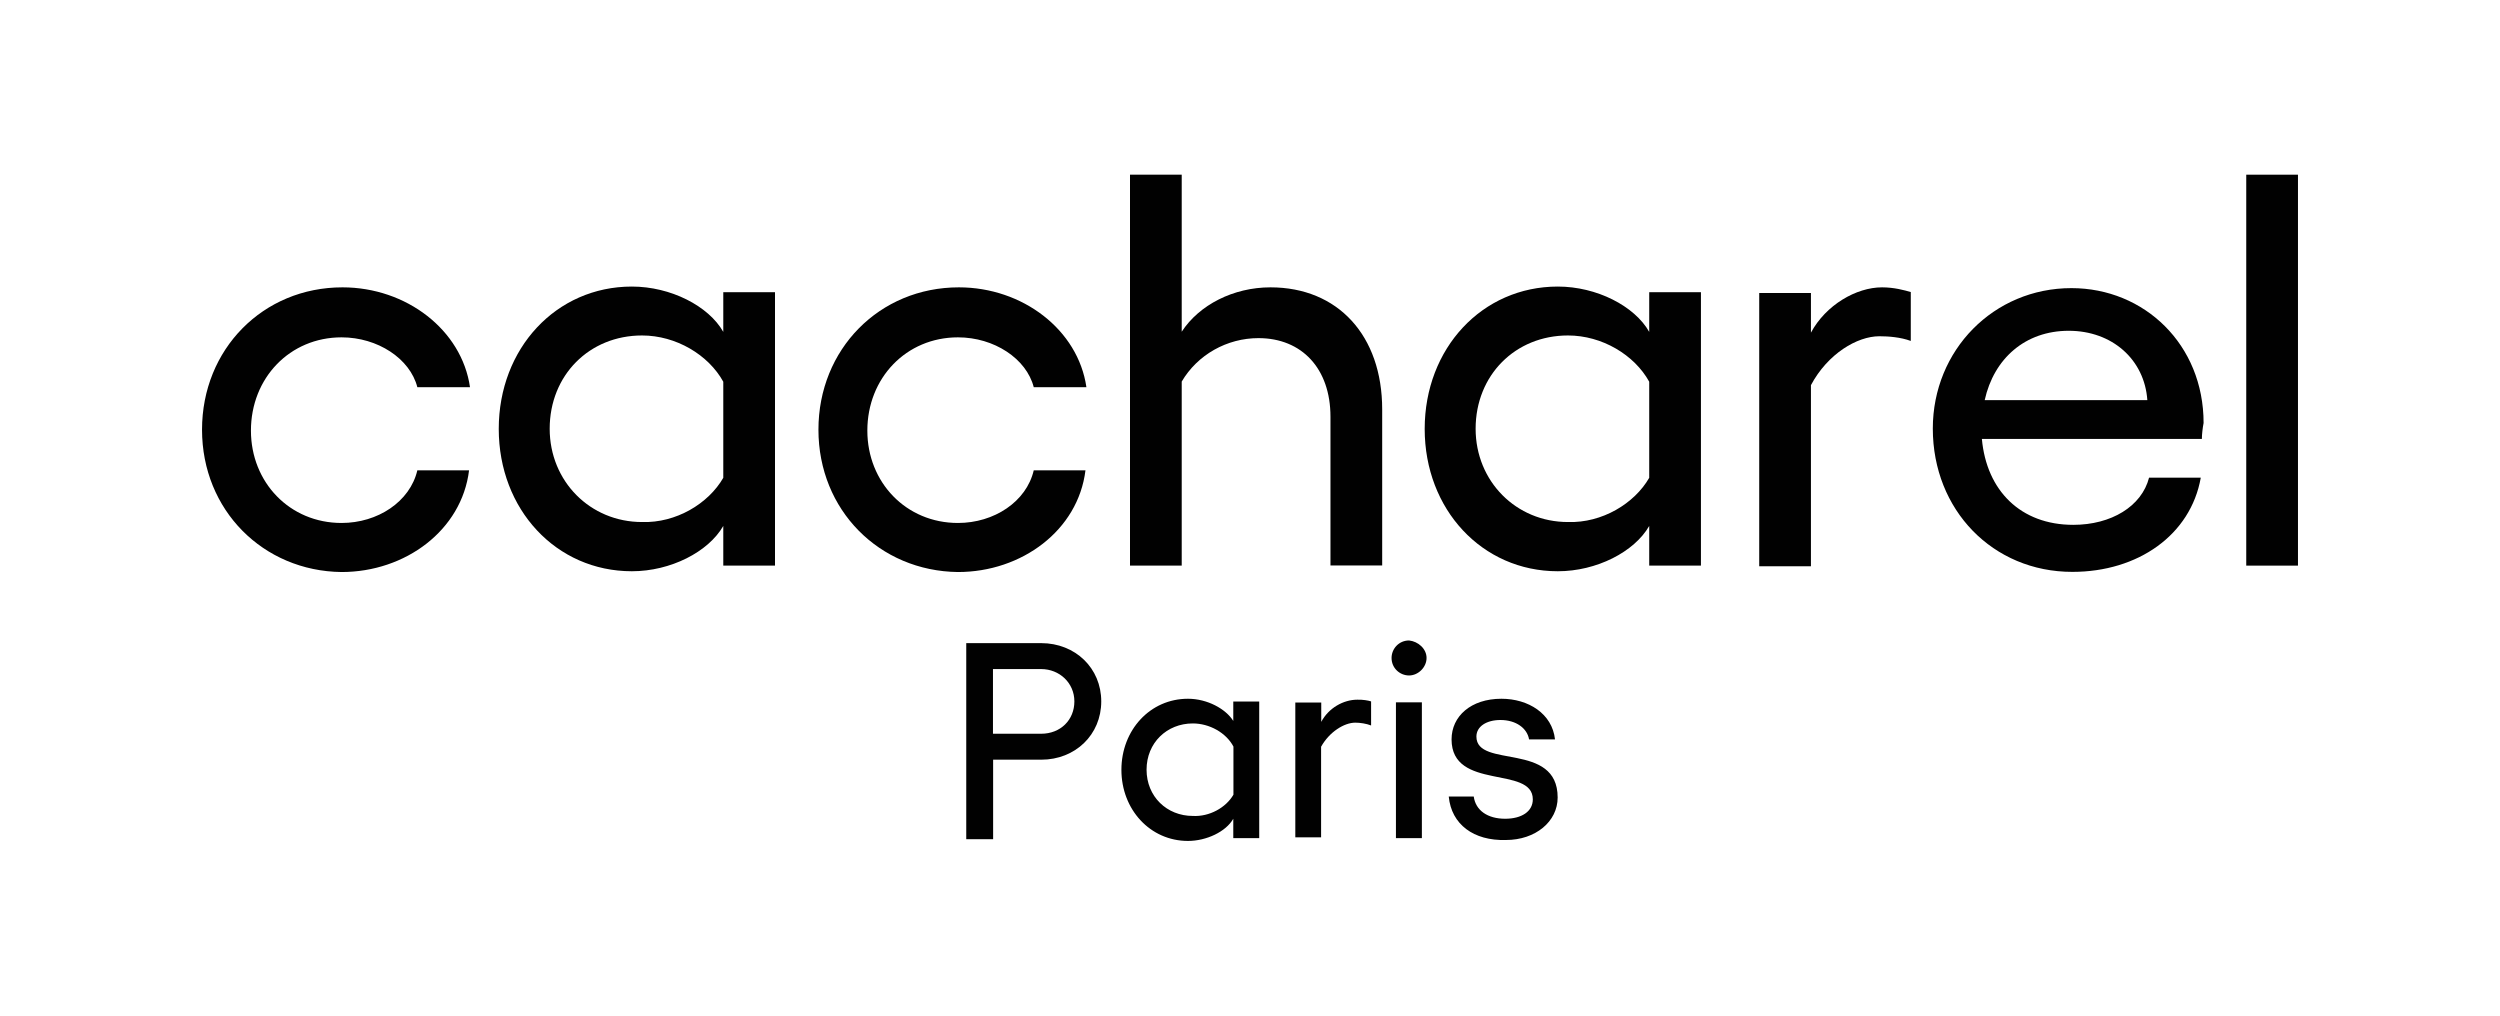 <?xml version="1.0" encoding="utf-8"?>
<!-- Generator: Adobe Illustrator 25.2.3, SVG Export Plug-In . SVG Version: 6.00 Build 0)  -->
<svg version="1.1" id="Layer_1" xmlns="http://www.w3.org/2000/svg" xmlns:xlink="http://www.w3.org/1999/xlink" x="0px" y="0px"
	 viewBox="0 0 160 65" style="enable-background:new 0 0 160 65;" xml:space="preserve">
<style type="text/css">
	.st0{fill:#010101;}
</style>
<g>
	<path class="st0" d="M12.93,27.5c0-5.15,3.9-9.11,8.99-9.11c4.08,0,7.63,2.72,8.16,6.39h-3.37c-0.47-1.83-2.54-3.19-4.85-3.19
		c-3.31,0-5.8,2.6-5.8,5.97c0,3.31,2.48,5.91,5.8,5.91c2.31,0,4.38-1.36,4.85-3.37h3.31c-0.47,3.84-4.08,6.51-8.16,6.51
		C16.84,36.55,12.93,32.65,12.93,27.5z"/>
	<path class="st0" d="M49.6,18.75V36.2h-3.31v-2.54c-0.95,1.66-3.37,2.9-5.85,2.9c-4.85,0-8.52-3.96-8.52-9.11s3.67-9.11,8.52-9.11
		c2.48,0,4.91,1.24,5.85,2.9v-2.54h3.31V18.75z M46.29,30.58v-6.15c-0.95-1.72-3.02-2.96-5.2-2.96c-3.37,0-5.91,2.54-5.91,5.97
		c0,3.37,2.6,5.97,5.91,5.97C43.27,33.48,45.34,32.23,46.29,30.58z"/>
	<path class="st0" d="M52.38,27.5c0-5.15,3.9-9.11,8.99-9.11c4.08,0,7.63,2.72,8.16,6.39h-3.37c-0.47-1.83-2.54-3.19-4.85-3.19
		c-3.31,0-5.8,2.6-5.8,5.97c0,3.31,2.48,5.91,5.8,5.91c2.31,0,4.38-1.36,4.85-3.37h3.31c-0.47,3.84-4.08,6.51-8.16,6.51
		C56.28,36.55,52.38,32.65,52.38,27.5z"/>
	<path class="st0" d="M88.46,26.2v9.99h-3.31v-9.52c0-3.08-1.83-5.03-4.61-5.03c-2.01,0-3.9,1.06-4.91,2.78V36.2h-3.31V11.18h3.31
		v10.05c1.12-1.72,3.31-2.84,5.68-2.84C85.62,18.39,88.46,21.47,88.46,26.2z"/>
	<path class="st0" d="M108.86,18.75V36.2h-3.31v-2.54c-0.95,1.66-3.37,2.9-5.85,2.9c-4.85,0-8.52-3.96-8.52-9.11
		s3.67-9.11,8.52-9.11c2.48,0,4.91,1.24,5.85,2.9v-2.54h3.31V18.75z M105.55,30.58v-6.15c-0.95-1.72-3.02-2.96-5.2-2.96
		c-3.37,0-5.91,2.54-5.91,5.97c0,3.37,2.6,5.97,5.91,5.97C102.53,33.48,104.6,32.23,105.55,30.58z"/>
	<path class="st0" d="M122.29,18.69v3.13c-0.65-0.24-1.42-0.3-2.01-0.3c-1.42,0-3.31,1.12-4.38,3.13v11.59h-3.31V18.75h3.31v2.54
		c0.95-1.77,2.9-2.9,4.55-2.9C121.22,18.39,121.87,18.57,122.29,18.69z"/>
	<path class="st0" d="M140.92,28.09h-14.08c0.3,3.31,2.48,5.5,5.85,5.5c2.42,0,4.38-1.18,4.85-3.02h3.31
		c-0.65,3.67-4.02,6.03-8.22,6.03c-5.09,0-8.93-3.96-8.93-9.17c0-5.03,3.9-8.99,8.87-8.99c4.67,0,8.46,3.61,8.46,8.63
		C140.97,27.38,140.92,27.8,140.92,28.09z M137.43,25.61c-0.18-2.6-2.25-4.44-5.03-4.44s-4.79,1.77-5.38,4.44H137.43z"/>
	<path class="st0" d="M147.07,36.2h-3.31V11.18h3.31V36.2z"/>
	<path class="st0" d="M70.48,44.89c0,2.13-1.66,3.73-3.84,3.73h-3.08v5.09h-1.72V41.16h4.79C68.82,41.16,70.48,42.76,70.48,44.89z
		 M68.76,44.89c0-1.18-0.95-2.07-2.13-2.07h-3.08v4.14h3.08C67.88,46.96,68.76,46.07,68.76,44.89z"/>
	<path class="st0" d="M80.59,44.95v8.69h-1.66V52.4c-0.47,0.83-1.72,1.42-2.9,1.42c-2.42,0-4.26-2.01-4.26-4.55s1.83-4.55,4.26-4.55
		c1.24,0,2.42,0.65,2.9,1.42v-1.24h1.66V44.95z M78.94,50.86v-3.08c-0.47-0.89-1.54-1.48-2.6-1.48c-1.66,0-2.96,1.24-2.96,2.96
		c0,1.72,1.3,2.96,2.96,2.96C77.4,52.28,78.46,51.69,78.94,50.86z"/>
	<path class="st0" d="M87.75,44.89v1.54c-0.3-0.12-0.71-0.18-1.01-0.18c-0.71,0-1.66,0.59-2.19,1.54v5.8H82.9v-8.63h1.66v1.24
		c0.47-0.89,1.42-1.42,2.31-1.42C87.22,44.77,87.57,44.83,87.75,44.89z"/>
	<path class="st0" d="M91.3,42.11c0,0.59-0.53,1.12-1.12,1.12c-0.59,0-1.12-0.47-1.12-1.12c0-0.59,0.47-1.12,1.12-1.12
		C90.76,41.05,91.3,41.52,91.3,42.11z M91,44.95v8.69h-1.66v-8.69H91z"/>
	<path class="st0" d="M92.72,50.98h1.6c0.12,0.89,0.89,1.42,2.01,1.42c1.06,0,1.77-0.47,1.77-1.24c0-2.19-5.2-0.53-5.2-3.84
		c0-1.48,1.24-2.6,3.19-2.6c1.72,0,3.25,0.95,3.43,2.6h-1.66c-0.12-0.71-0.83-1.24-1.83-1.24c-0.89,0-1.54,0.41-1.54,1.06
		c0,2.07,5.2,0.3,5.2,3.9c0,1.54-1.42,2.72-3.31,2.72C94.31,53.82,92.89,52.76,92.72,50.98z"/>
</g>
</svg>
